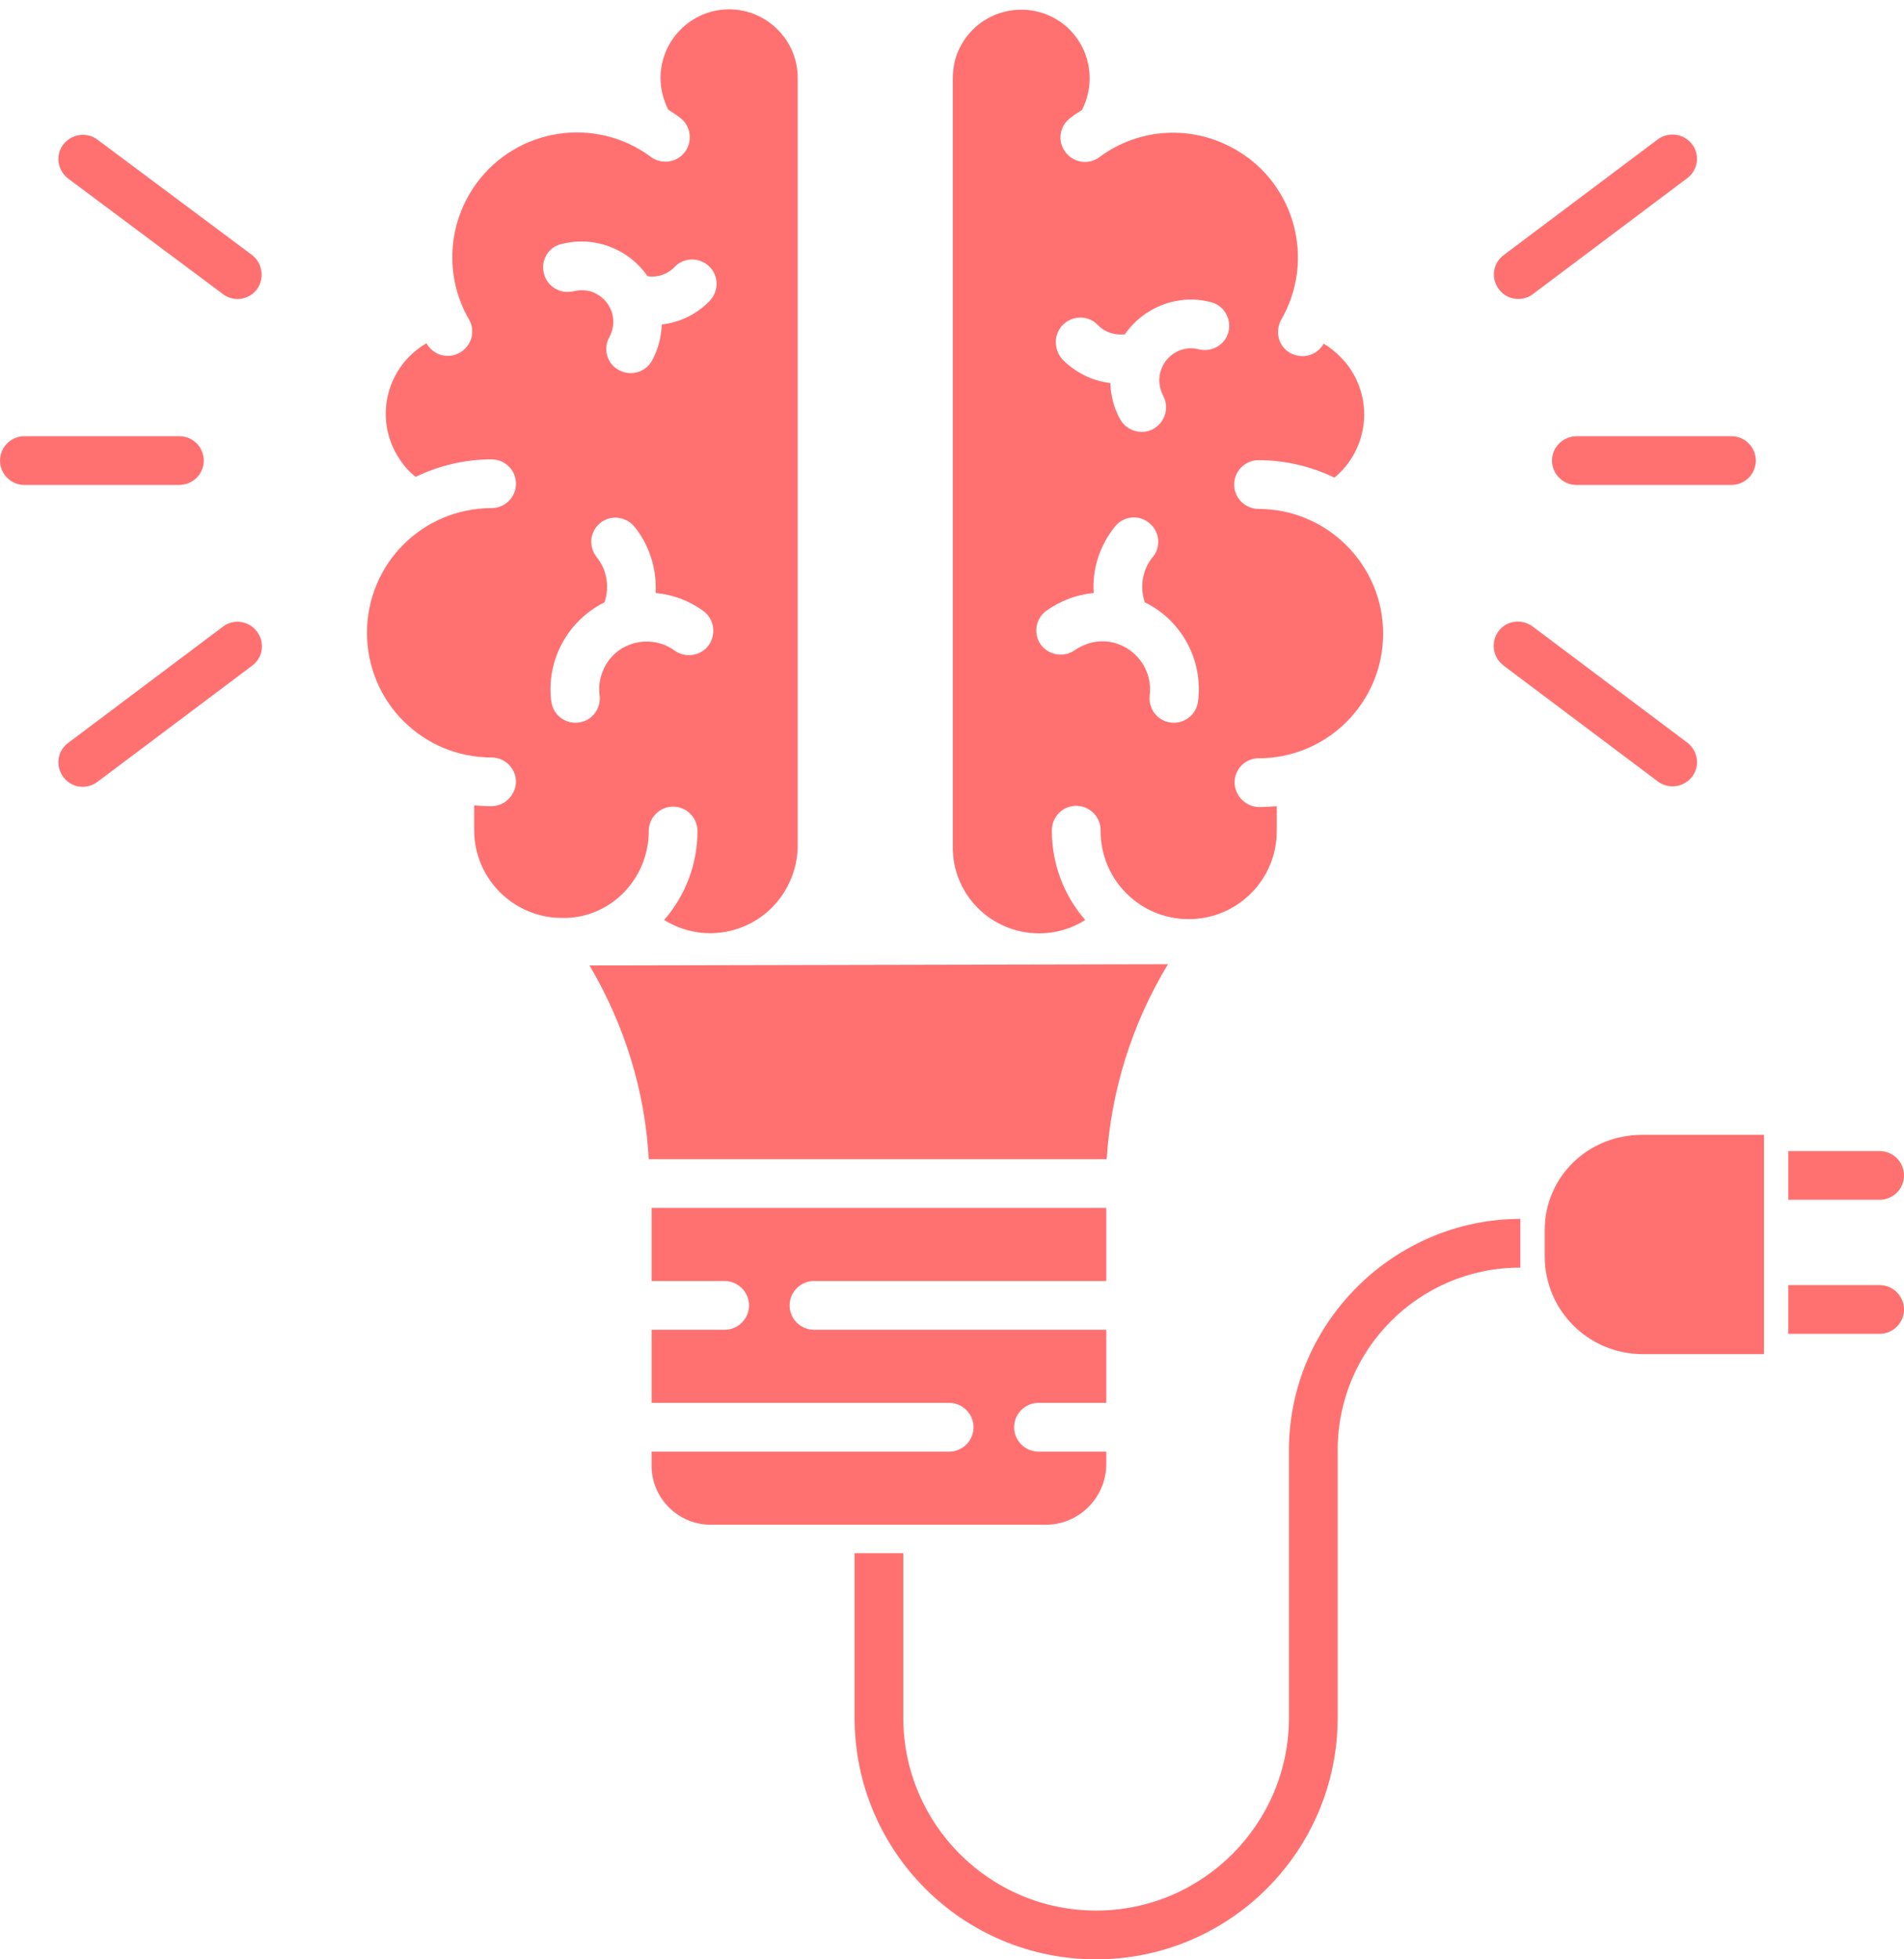 <?xml version="1.0" encoding="UTF-8" standalone="no"?><svg xmlns="http://www.w3.org/2000/svg" xmlns:xlink="http://www.w3.org/1999/xlink" fill="#ff7171" height="482.4" preserveAspectRatio="xMidYMid meet" version="1" viewBox="21.5 13.6 469.0 482.4" width="469" zoomAndPan="magnify"><g id="change1_1"><path d="M403.8,127c0,3.3,2.7,6,6,6H448c3.3,0,6-2.7,6-6s-2.7-6-6-6h-38.1C406.5,121,403.8,123.7,403.8,127z"/><path d="M395.5,87.2L395.5,87.2c1.3,0,2.6-0.4,3.6-1.2l38.1-28.6c2.6-2,3.1-5.8,1-8.4c-2-2.5-5.6-3-8.2-1.2l-38.1,28.6 c-2.7,2-3.2,5.7-1.2,8.4C391.9,86.4,393.6,87.2,395.5,87.2z"/><path d="M391.7,177.3c0.1,0.1,0.1,0.1,0.2,0.2l38.1,28.6c2.7,1.9,6.4,1.3,8.4-1.4c1.9-2.6,1.3-6.2-1.2-8.2l-38.1-28.6 c-2.6-2-6.4-1.6-8.4,1C388.7,171.5,389.1,175.3,391.7,177.3z"/><path d="M71.7,127c0-3.3-2.7-6-6-6H27.5c-3.3,0-6,2.7-6,6s2.7,6,6,6h38.1C69,133,71.7,130.3,71.7,127z"/><path d="M76.4,167.9L76.4,167.9l-38.1,28.6c-2.7,2-3.2,5.7-1.2,8.4c2,2.7,5.7,3.2,8.4,1.2l38.1-28.6c2.7-2,3.2-5.7,1.2-8.4 C82.8,166.4,79,165.9,76.4,167.9z"/><path d="M83.6,76.4C83.6,76.4,83.6,76.4,83.6,76.4L45.4,47.9c-2.7-1.9-6.4-1.3-8.4,1.4c-1.9,2.6-1.3,6.2,1.2,8.2l0,0L76.4,86 c2.6,2,6.4,1.5,8.4-1.2C86.7,82.2,86.2,78.4,83.6,76.4z"/><path d="M277.5,243.4c4,0,7.9-1.1,11.3-3.3c-5.3-6.1-8.2-13.9-8.2-21.9c-0.1-3.3,2.5-6.1,5.8-6.2c3.3-0.1,6.1,2.5,6.2,5.8 c0,0.1,0,0.3,0,0.4c0,12,9.7,21.7,21.7,21.7c12,0,21.7-9.7,21.7-21.7v-6.1c-2,0.1-2.9,0.2-4.3,0.2c-3.3,0-6-2.7-6.1-6 c0-3.3,2.6-6,5.9-6c0,0,0,0,0,0c17,0,30.7-13.8,30.7-30.7s-13.8-30.7-30.7-30.7c-3.3,0-6-2.7-6-6c0-3.3,2.7-6,6-6 c6.5,0,12.9,1.5,18.7,4.3c8.6-7.1,9.8-19.8,2.7-28.4c-1.3-1.5-2.8-2.9-4.4-4c-0.3-0.2-0.7-0.4-1-0.6c0,0,0,0.1,0,0.1 c-1.7,2.9-5.3,3.8-8.2,2.2s-3.8-5.3-2.2-8.2c8.5-14.7,3.4-33.5-11.3-41.9c-10.6-6.1-23.7-5.4-33.5,1.9c-2.7,2-6.4,1.4-8.4-1.3 s-1.4-6.4,1.3-8.4c0.9-0.7,1.8-1.3,2.8-1.9c4.3-8.3,1.1-18.5-7.1-22.8c-8.3-4.3-18.5-1.1-22.8,7.1c-1.3,2.4-1.9,5.1-1.9,7.9v189 C256,233.8,265.6,243.4,277.5,243.4z M283.4,93.5C283.4,93.5,283.4,93.5,283.4,93.5c2.4-2.3,6.2-2.3,8.5,0.1c0,0,0,0,0,0 c1.7,1.8,4.2,2.6,6.7,2.3c4.7-6.8,13.2-10,21.2-7.9c3.2,0.8,5.1,4.1,4.3,7.3c-0.8,3.2-4.1,5.1-7.3,4.3c-4.2-1.1-8.4,1.5-9.5,5.7 c-0.5,1.9-0.2,3.9,0.7,5.7c1.6,2.9,0.5,6.6-2.4,8.2c-2.9,1.6-6.6,0.5-8.2-2.4c-1.5-2.7-2.3-5.8-2.4-8.9c-4.5-0.5-8.6-2.6-11.8-5.8 C281,99.6,281,95.8,283.4,93.5z M279.2,164c3.5-2.5,7.5-4,11.7-4.4c-0.4-5.9,1.5-11.7,5.2-16.3c2-2.6,5.8-3.1,8.4-1 c2.6,2,3.1,5.8,1,8.4c0,0-0.1,0.1-0.1,0.1c-2.5,3.1-3.2,7.3-1.9,11.1c0.1,0,0.1,0.1,0.2,0.1c9,4.5,14.2,14.3,12.9,24.3 c-0.4,3.3-3.4,5.6-6.7,5.2c-3.3-0.4-5.6-3.4-5.2-6.7c0.8-6.4-3.7-12.3-10.1-13.2c-1.7-0.2-3.5-0.1-5.2,0.5 c-1.1,0.4-2.2,0.9-3.2,1.6c-2.7,1.9-6.5,1.2-8.4-1.5C276,169.6,276.6,165.9,279.2,164z"/><path d="M402,316.5v6.4c0,13.3,10.7,24,24,24.1h30v-54h-30C412.7,293,402,303.3,402,316.5z"/><path d="M181.3,218.2c0-3.3,2.7-6,6-6s6,2.7,6,6c0,8.1-2.9,15.8-8.2,21.9c10.1,6.3,23.3,3.2,29.6-6.9c2.1-3.4,3.3-7.4,3.3-11.4 v-189c0-9.3-7.6-16.9-16.9-16.9c-9.3,0-16.9,7.6-16.9,16.9c0,2.7,0.7,5.4,1.9,7.8c0.9,0.6,1.9,1.2,2.8,1.9c2.7,1.9,3.3,5.7,1.4,8.4 c-1.9,2.7-5.7,3.3-8.4,1.4c0,0-0.1-0.1-0.1-0.1c-13.7-10.1-32.9-7.1-42.9,6.5c-7.2,9.8-8,23-1.9,33.5c1.7,2.9,0.7,6.5-2.2,8.2 s-6.5,0.7-8.2-2.2c0,0,0-0.1,0-0.1c-0.3,0.2-0.7,0.4-1,0.6c-9.3,6.1-11.9,18.6-5.7,27.9c1.1,1.7,2.4,3.2,4,4.4 c5.8-2.8,12.2-4.3,18.7-4.3c3.3,0,6,2.7,6,6c0,3.3-2.7,6-6,6h0c-17,0-30.7,13.7-30.7,30.7s13.7,30.7,30.7,30.7c3.3,0,6,2.7,6,6 c-0.1,3.3-2.8,6-6.1,6c-1.4,0-2.2-0.1-4.2-0.2v6.1c0,11.9,9.7,21.6,21.6,21.6C171.6,239.9,181.3,230.2,181.3,218.2z M155.5,81 c-0.9-3.2,1-6.5,4.2-7.3c0,0,0.1,0,0.1,0h0c8-2.1,16.5,1.1,21.2,7.9c2.5,0.4,5-0.5,6.7-2.3c2.3-2.4,6.1-2.4,8.5-0.1 c2.4,2.3,2.4,6.1,0.1,8.5c-3.1,3.2-7.3,5.3-11.8,5.8c-0.1,3.1-0.9,6.2-2.4,8.9c-1.6,2.9-5.3,3.9-8.2,2.3c-2.9-1.6-3.9-5.2-2.3-8.1 c2.1-3.8,0.7-8.5-3.1-10.6c-0.7-0.4-1.4-0.7-2.2-0.8c-1.1-0.2-2.3-0.2-3.5,0.1C159.6,86.1,156.3,84.2,155.5,81z M171.3,176.4 c-0.7,1-1.2,2-1.6,3.2c-0.6,1.7-0.7,3.5-0.5,5.2c0.4,3.3-1.9,6.3-5.2,6.7c-3.3,0.4-6.3-1.9-6.7-5.2c0,0,0,0,0,0 c-1.3-10,3.9-19.7,12.9-24.3c0.1,0,0.1-0.1,0.2-0.1c1.3-3.8,0.6-8-1.9-11.1c-2.1-2.6-1.7-6.3,0.8-8.4s6.3-1.7,8.4,0.8 c0,0,0.1,0.1,0.1,0.1c3.7,4.6,5.5,10.4,5.2,16.3c4.2,0.4,8.3,1.9,11.7,4.4c2.7,1.9,3.3,5.7,1.4,8.4c0,0,0,0,0,0 c-1.9,2.7-5.7,3.3-8.4,1.4c0,0,0,0,0,0C182.5,170,175.1,171.1,171.3,176.4z"/><path d="M490.5,303c0-3.3-2.7-6-6-6H462v12h22.5C487.8,309,490.5,306.3,490.5,303z"/><path d="M484.5,330H462v12h22.5c3.3,0,6-2.7,6-6S487.8,330,484.5,330z"/><path d="M339,370.6v65.9c0,26.2-21.3,47.5-47.5,47.5S244,462.7,244,436.5V396h-12v40.5c0,32.9,26.6,59.5,59.5,59.5 c32.9,0,59.5-26.7,59.5-59.5v-65.9c0-24.8,20.1-44.9,44.9-44.9c0,0,0.1,0,0.1,0v-12C365,313.7,339,339.2,339,370.6z"/><path d="M294,374.4c0-0.1,0-0.2,0-0.2V371h-16.7c-3.3,0-6-2.7-6-6s2.7-6,6-6H294v-18h-72c-3.3,0-6-2.7-6-6s2.7-6,6-6h72v-18H182v18 h18c3.3,0,6,2.7,6,6s-2.7,6-6,6h-18v18h73.3c3.3,0,6,2.7,6,6s-2.7,6-6,6H182v3.1c-0.2,8,6.2,14.7,14.2,14.9c0.2,0,0.4,0,0.6,0h81.9 C287,389.2,293.8,382.6,294,374.4z"/><path d="M309.2,251l-142.5,0.3c8.6,14.5,13.7,30.9,14.6,47.7h112.8C295.2,282,300.4,265.5,309.2,251z"/></g></svg>